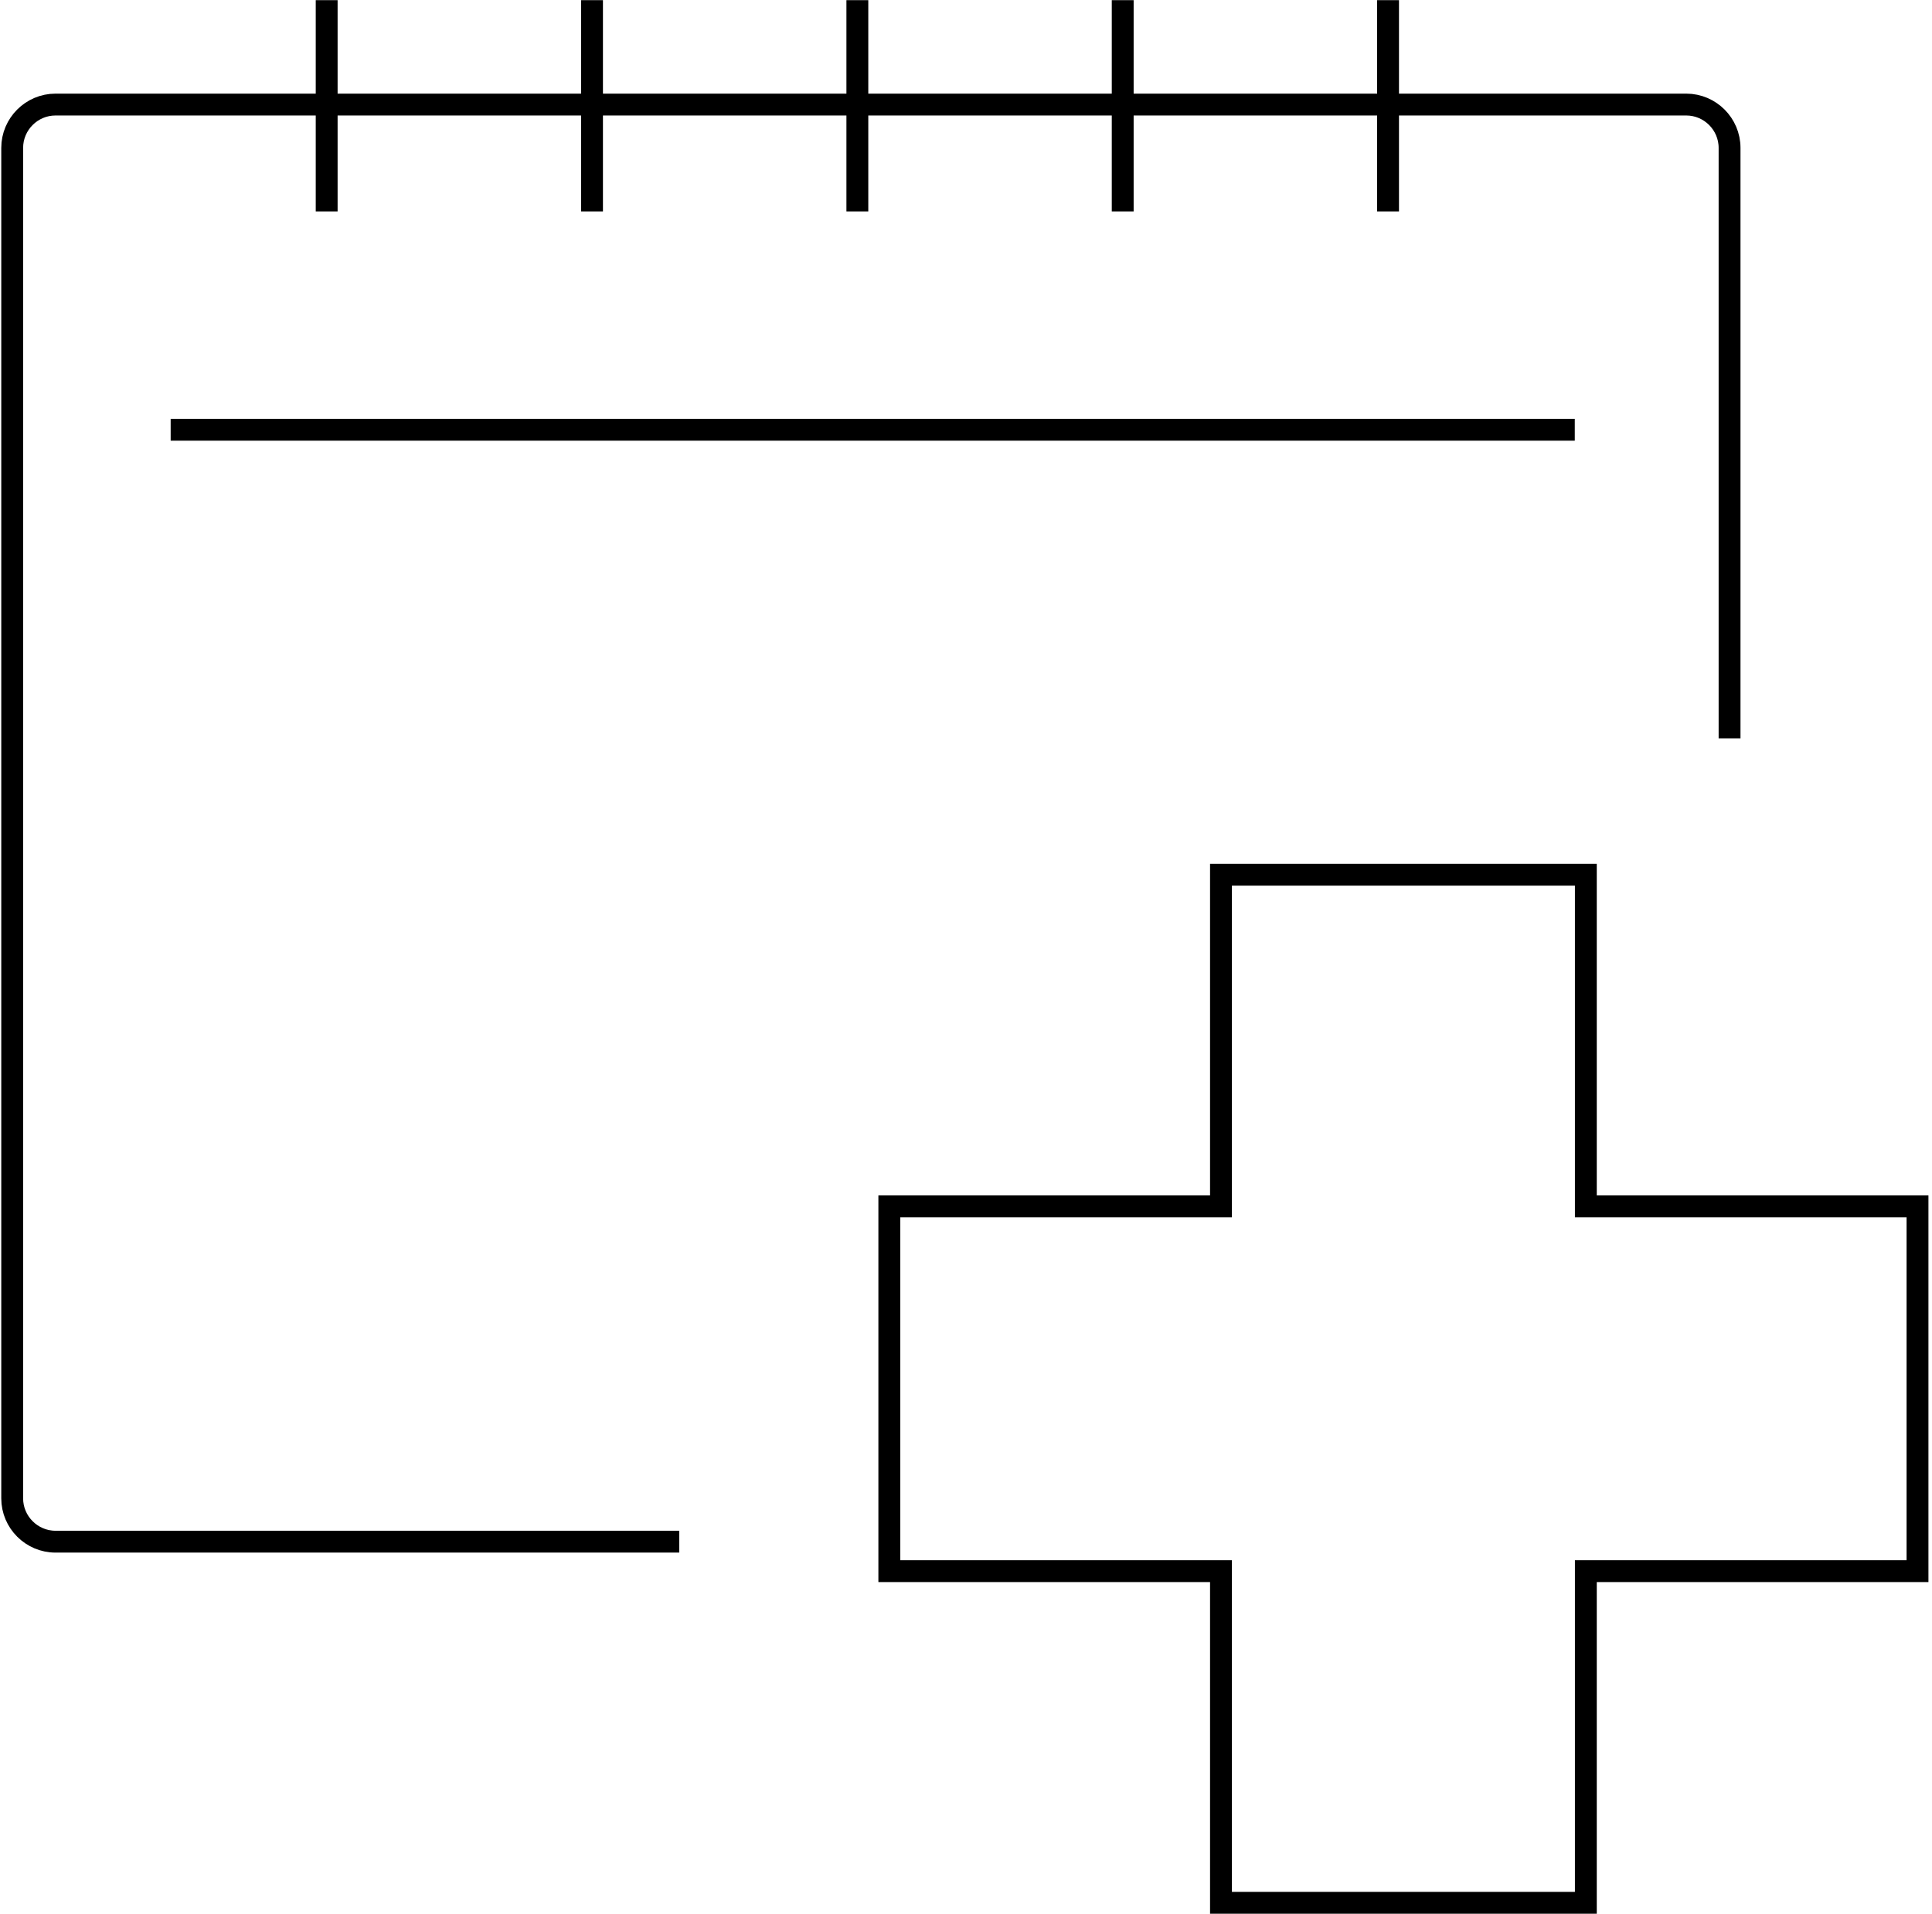 <svg xmlns="http://www.w3.org/2000/svg" width="442" height="438" viewBox="0 0 442 438" fill="none"><path d="M155.396 352.743H12.697C7.248 352.743 2.79 348.285 2.79 342.836V33.831C2.79 28.382 7.248 23.924 12.697 23.924H385.78C391.229 23.924 395.687 28.382 395.687 33.831V168.942" stroke="black" stroke-width="5" stroke-miterlimit="10"></path><path d="M438.684 276.022V359.486H362.807V435.371H279.334V359.486H203.457V276.022H279.334V200.136H362.807V276.022H438.684Z" stroke="black" stroke-width="5" stroke-miterlimit="10"></path><path d="M39.044 98.33H360.274" stroke="black" stroke-width="5" stroke-miterlimit="10"></path><path d="M74.736 0.036V48.375" stroke="black" stroke-width="5" stroke-miterlimit="10"></path><path d="M135.441 0.036V48.375" stroke="black" stroke-width="5" stroke-miterlimit="10"></path><path d="M196.146 0.036V48.375" stroke="black" stroke-width="5" stroke-miterlimit="10"></path><path d="M256.852 0.036V48.375" stroke="black" stroke-width="5" stroke-miterlimit="10"></path><path d="M317.557 0.036V48.375" stroke="black" stroke-width="5" stroke-miterlimit="10"></path></svg>